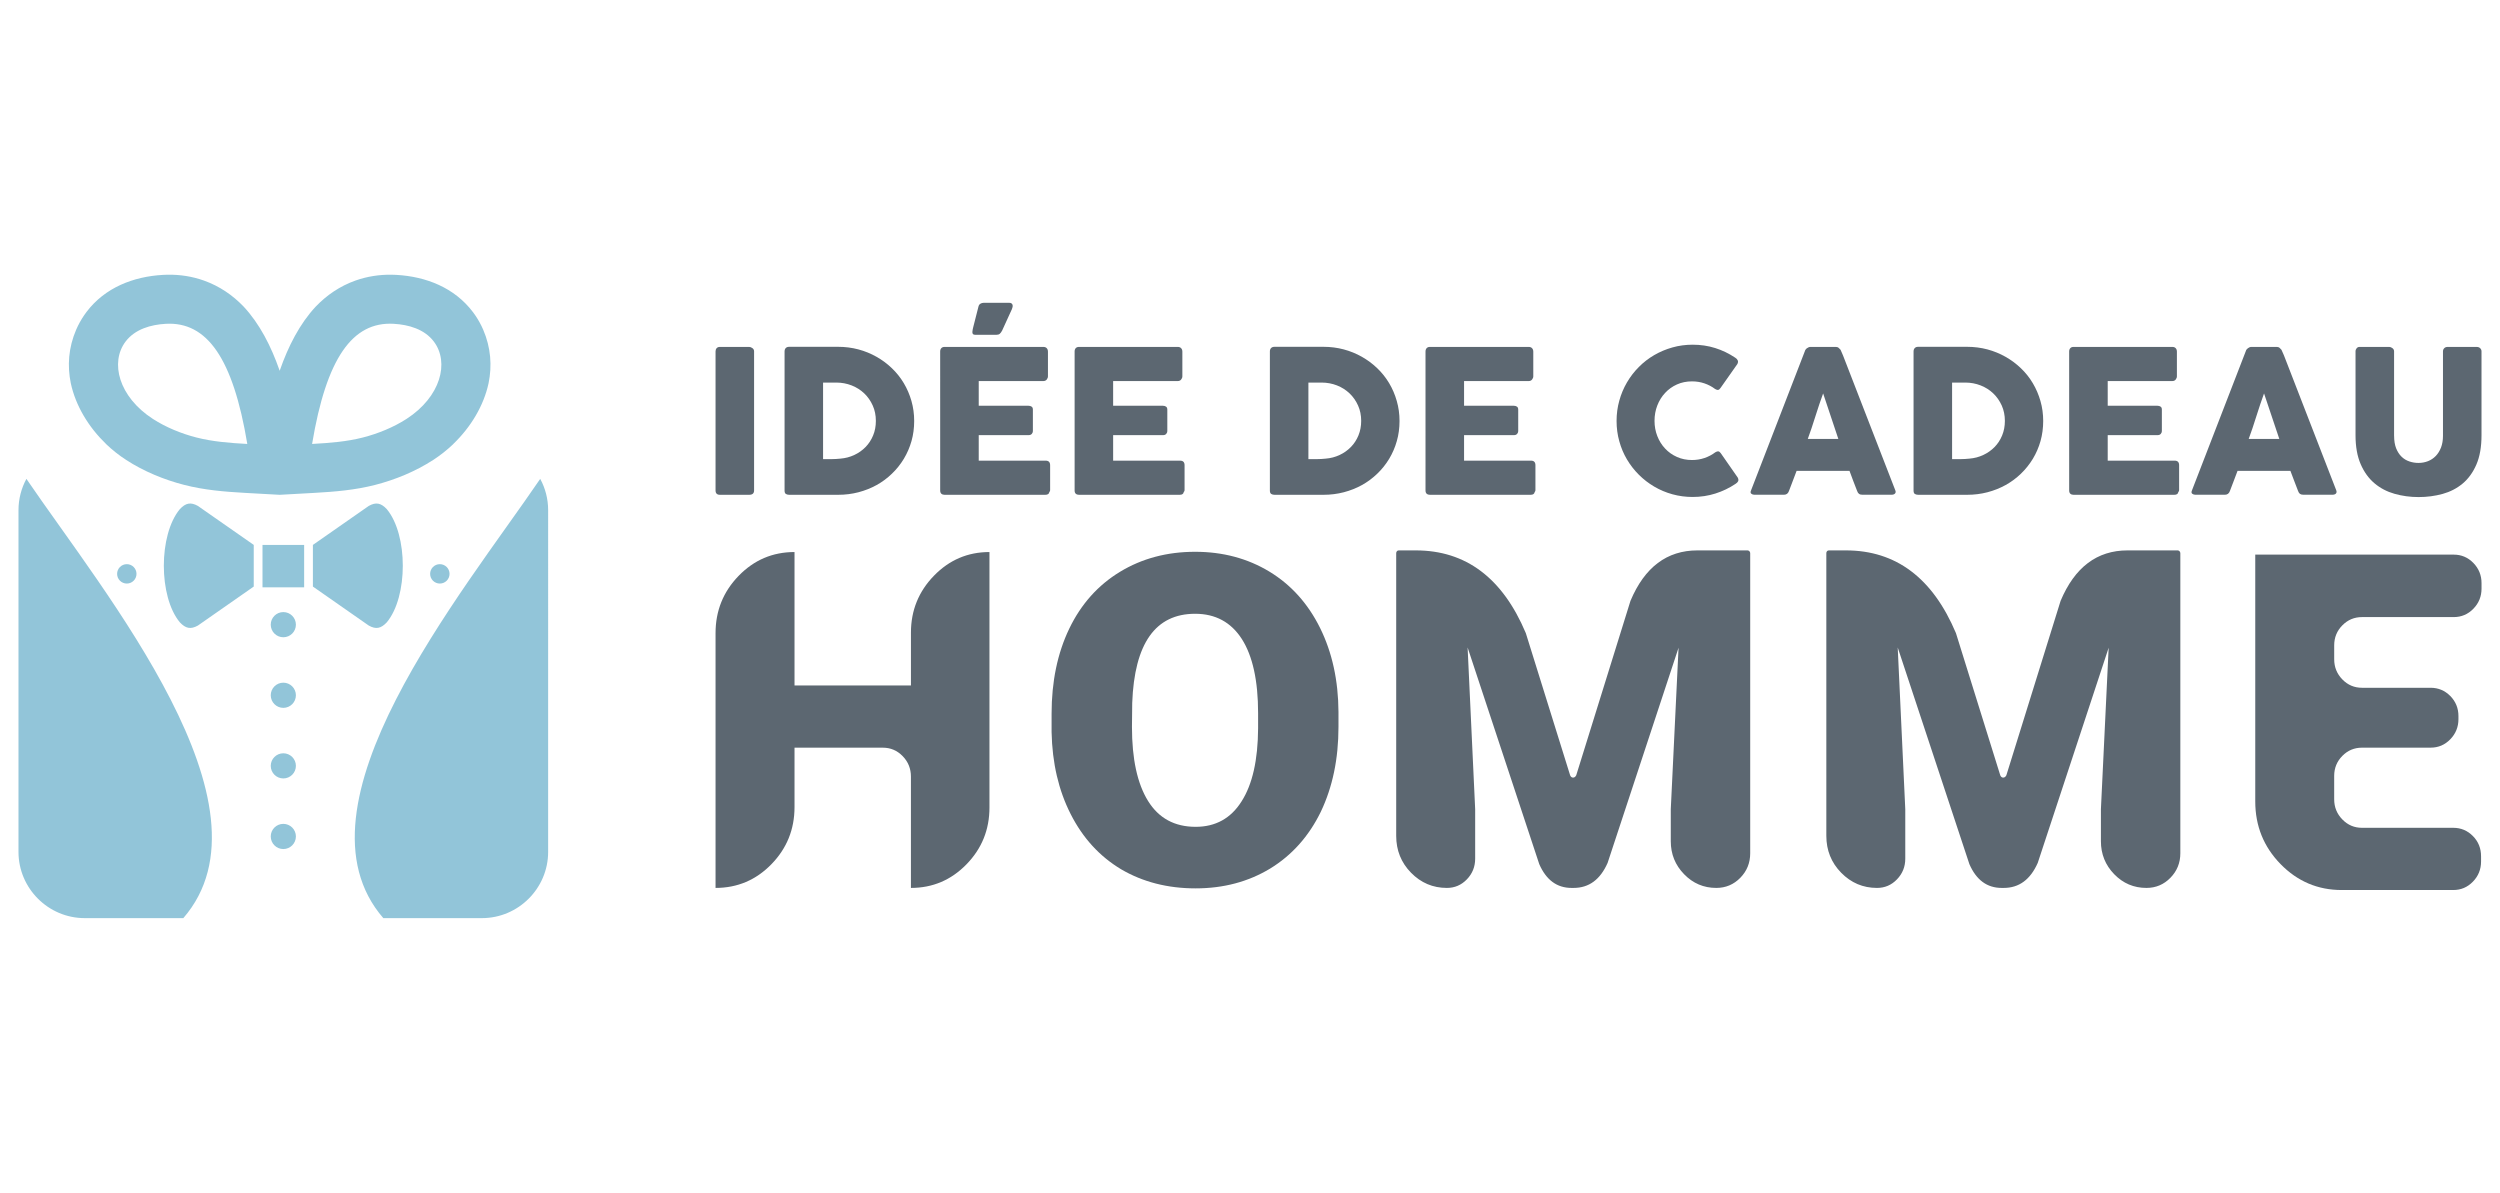 <?xml version="1.0" encoding="utf-8"?>
<!-- Generator: Adobe Illustrator 16.0.0, SVG Export Plug-In . SVG Version: 6.00 Build 0)  -->
<!DOCTYPE svg PUBLIC "-//W3C//DTD SVG 1.1//EN" "http://www.w3.org/Graphics/SVG/1.1/DTD/svg11.dtd">
<svg version="1.1" id="Calque_1" xmlns="http://www.w3.org/2000/svg" xmlns:xlink="http://www.w3.org/1999/xlink" x="0px" y="0px"
	 width="171.333px" height="81.75px" viewBox="0 0 171.333 81.75" enable-background="new 0 0 171.333 81.75" xml:space="preserve">
<g>
	<g>
		<path fill-rule="evenodd" clip-rule="evenodd" fill="#92C5D9" d="M24.87,29.983c-1.097,0.281-2.227,0.373-3.481,0.442
			c0.978-5.875,2.762-8.395,5.591-8.234c1.022,0.058,2.107,0.365,2.751,1.215c1.08,1.427,0.477,3.784-1.872,5.304
			C26.97,29.285,25.892,29.723,24.87,29.983 M17.421,33.814l1.747,0.097l1.746-0.097l0.66-0.037
			c1.396-0.078,2.768-0.194,4.126-0.542c1.383-0.354,2.782-0.931,3.981-1.708c0.494-0.32,0.963-0.69,1.393-1.102h-0.006
			c1.198-1.152,2.084-2.619,2.416-4.165c0.243-1.186,0.159-2.436-0.368-3.662c-0.15-0.347-0.333-0.678-0.545-0.989v-0.001
			c-0.054-0.076-0.108-0.152-0.166-0.228c-1.263-1.668-3.207-2.426-5.237-2.541c-0.11-0.006-0.219-0.009-0.325-0.012
			c-0.842-0.012-1.68,0.116-2.476,0.398c-1.086,0.387-1.983,1.009-2.729,1.787c-1.099,1.177-1.886,2.723-2.458,4.364
			c-0.004,0.011-0.009,0.023-0.012,0.035c-0.004-0.011-0.008-0.023-0.013-0.035c-0.572-1.641-1.36-3.188-2.459-4.365
			c-0.745-0.777-1.643-1.399-2.729-1.786c-0.796-0.283-1.635-0.411-2.478-0.398c-0.001,0-0.002,0-0.002,0
			c-0.106,0.001-0.214,0.006-0.321,0.012c-2.029,0.114-3.976,0.872-5.237,2.54c-0.056,0.073-0.108,0.146-0.159,0.221
			c-0.215,0.314-0.4,0.648-0.551,0.997c-0.529,1.227-0.612,2.478-0.368,3.665c0.332,1.546,1.218,3.01,2.415,4.163H7.261
			c0.43,0.411,0.898,0.782,1.394,1.102c1.198,0.777,2.598,1.355,3.981,1.708c1.358,0.348,2.73,0.464,4.125,0.542L17.421,33.814z
			 M19.417,51.625c0.477,0,0.862,0.387,0.862,0.862s-0.386,0.862-0.862,0.862c-0.476,0-0.862-0.387-0.862-0.862
			S18.941,51.625,19.417,51.625z M19.417,46.786c0.477,0,0.862,0.388,0.862,0.863s-0.386,0.863-0.862,0.863
			c-0.476,0-0.862-0.388-0.862-0.863S18.941,46.786,19.417,46.786z M19.417,41.948c0.477,0,0.862,0.388,0.862,0.863
			c0,0.477-0.386,0.862-0.862,0.862c-0.476,0-0.862-0.386-0.862-0.862C18.554,42.336,18.941,41.948,19.417,41.948z M19.417,56.462
			c0.477,0,0.862,0.387,0.862,0.863c0,0.476-0.386,0.863-0.862,0.863c-0.476,0-0.862-0.388-0.862-0.863
			C18.554,56.849,18.941,56.462,19.417,56.462z M12.564,62.922C19.223,55.241,7.183,40.71,1.81,32.818
			c-0.347,0.64-0.543,1.371-0.543,2.146v23.421c0,2.495,2.042,4.537,4.538,4.537H12.564z M37.023,32.818
			C31.65,40.71,19.61,55.241,26.27,62.922h6.758c2.496,0,4.538-2.042,4.538-4.537V34.963C37.566,34.189,37.37,33.458,37.023,32.818z
			 M21.444,40.199v-1.258v-0.34v-1.257l3.827-2.671c0.497-0.277,0.836-0.207,1.239,0.221c1.461,1.763,1.461,5.993,0,7.755
			c-0.403,0.427-0.742,0.499-1.239,0.221L21.444,40.199z M17.99,37.344h2.854v2.91H17.99V37.344z M30.143,38.664
			c0.367,0,0.666,0.298,0.666,0.665s-0.299,0.664-0.666,0.664s-0.665-0.297-0.665-0.664S29.776,38.664,30.143,38.664z M8.691,38.664
			c0.367,0,0.664,0.298,0.664,0.665s-0.297,0.664-0.664,0.664s-0.665-0.297-0.665-0.664S8.324,38.664,8.691,38.664z M17.39,40.199
			v-1.258v-0.34v-1.257l-3.827-2.671c-0.498-0.277-0.837-0.207-1.239,0.221c-1.462,1.763-1.462,5.993,0,7.755
			c0.402,0.427,0.741,0.499,1.239,0.221L17.39,40.199z M16.948,30.426c-1.255-0.07-2.385-0.162-3.481-0.442
			c-1.022-0.26-2.101-0.699-2.987-1.273c-2.35-1.521-2.952-3.877-1.873-5.304c0.645-0.85,1.729-1.157,2.751-1.215
			C14.187,22.031,15.972,24.551,16.948,30.426z"/>
	</g>
	<g>
		<g>
			<path fill="#5C6771" d="M49.039,24.076c0-0.083,0.025-0.154,0.074-0.212c0.051-0.059,0.125-0.089,0.225-0.089h2.008
				c0.068,0,0.141,0.027,0.219,0.083c0.076,0.054,0.115,0.127,0.115,0.218v9.533c0,0.201-0.111,0.301-0.334,0.301h-2.008
				c-0.199,0-0.299-0.1-0.299-0.301V24.076z"/>
			<path fill="#5C6771" d="M62.652,28.853c0,0.482-0.061,0.941-0.184,1.375c-0.123,0.434-0.299,0.839-0.525,1.215
				c-0.227,0.375-0.498,0.715-0.816,1.02c-0.314,0.305-0.664,0.564-1.049,0.778s-0.801,0.378-1.246,0.495
				c-0.447,0.116-0.906,0.174-1.385,0.174h-3.365c-0.082,0-0.154-0.019-0.217-0.055c-0.064-0.037-0.096-0.114-0.096-0.233v-9.533
				c0-0.096,0.025-0.173,0.078-0.231c0.053-0.06,0.131-0.09,0.234-0.09h3.365c0.479,0,0.938,0.06,1.381,0.177
				c0.445,0.119,0.857,0.288,1.242,0.506c0.387,0.218,0.736,0.479,1.055,0.784c0.318,0.305,0.59,0.646,0.816,1.024
				c0.225,0.377,0.4,0.784,0.525,1.222C62.589,27.917,62.652,28.375,62.652,28.853z M56.408,26.218v5.248h0.574
				c0.105,0,0.207-0.003,0.307-0.01c0.1-0.006,0.201-0.014,0.301-0.024c0.342-0.027,0.66-0.11,0.955-0.249
				c0.297-0.138,0.555-0.321,0.775-0.546c0.219-0.225,0.393-0.49,0.518-0.795c0.127-0.304,0.188-0.637,0.188-0.996
				c0-0.383-0.07-0.733-0.215-1.055c-0.143-0.32-0.338-0.598-0.582-0.831c-0.248-0.235-0.533-0.417-0.863-0.546
				s-0.684-0.195-1.055-0.195H56.408z"/>
			<path fill="#5C6771" d="M64.433,24.089c0-0.096,0.027-0.172,0.08-0.229c0.053-0.057,0.125-0.085,0.221-0.085h6.771
				c0.1,0,0.176,0.03,0.232,0.089c0.053,0.058,0.082,0.137,0.082,0.238v1.687c0,0.077-0.029,0.151-0.082,0.222
				c-0.057,0.07-0.135,0.105-0.238,0.105h-4.424v1.692h3.41c0.088,0,0.158,0.021,0.217,0.062s0.084,0.11,0.084,0.205v1.474
				c0,0.063-0.023,0.125-0.072,0.184c-0.053,0.06-0.125,0.089-0.221,0.089h-3.418v1.748h4.586c0.203,0,0.307,0.104,0.307,0.313
				v1.714c0,0.046-0.018,0.086-0.053,0.123c-0.018,0.127-0.113,0.191-0.281,0.191h-6.9c-0.09,0-0.162-0.024-0.219-0.072
				c-0.053-0.047-0.082-0.122-0.082-0.222V24.089z M67.05,21.039c0.021-0.105,0.066-0.179,0.139-0.223
				c0.068-0.043,0.143-0.063,0.221-0.063h1.762c0.068,0,0.119,0.013,0.152,0.041c0.033,0.026,0.057,0.062,0.07,0.102
				c0.01,0.041,0.01,0.087,0.002,0.14c-0.01,0.052-0.025,0.103-0.047,0.152l-0.67,1.468c-0.053,0.1-0.109,0.173-0.16,0.218
				c-0.053,0.046-0.123,0.069-0.209,0.069h-1.494c-0.066,0-0.113-0.019-0.141-0.055c-0.023-0.036-0.035-0.079-0.035-0.13
				c0-0.049,0.006-0.104,0.02-0.164c0.014-0.058,0.025-0.108,0.033-0.149L67.05,21.039z"/>
			<path fill="#5C6771" d="M73.646,24.089c0-0.096,0.027-0.172,0.078-0.229c0.053-0.057,0.127-0.085,0.223-0.085h6.77
				c0.1,0,0.178,0.03,0.23,0.089c0.057,0.058,0.084,0.137,0.084,0.238v1.687c0,0.077-0.027,0.151-0.084,0.222
				c-0.053,0.07-0.133,0.105-0.236,0.105h-4.424v1.692h3.412c0.088,0,0.158,0.021,0.215,0.062C79.972,27.91,80,27.979,80,28.075
				v1.474c0,0.063-0.023,0.125-0.074,0.184c-0.049,0.06-0.123,0.089-0.219,0.089h-3.42v1.748h4.588c0.205,0,0.307,0.104,0.307,0.313
				v1.714c0,0.046-0.018,0.086-0.057,0.123c-0.018,0.127-0.109,0.191-0.279,0.191h-6.898c-0.09,0-0.164-0.024-0.219-0.072
				c-0.055-0.047-0.082-0.122-0.082-0.222V24.089z"/>
			<path fill="#5C6771" d="M95.914,28.853c0,0.482-0.061,0.941-0.186,1.375c-0.121,0.434-0.297,0.839-0.523,1.215
				c-0.227,0.375-0.498,0.715-0.816,1.02c-0.316,0.305-0.664,0.564-1.049,0.778s-0.801,0.378-1.246,0.495
				c-0.447,0.116-0.908,0.174-1.385,0.174h-3.365c-0.082,0-0.156-0.019-0.217-0.055c-0.064-0.037-0.098-0.114-0.098-0.233v-9.533
				c0-0.096,0.025-0.173,0.078-0.231c0.055-0.06,0.131-0.09,0.236-0.09h3.365c0.477,0,0.938,0.06,1.381,0.177
				c0.445,0.119,0.857,0.288,1.242,0.506s0.736,0.479,1.055,0.784c0.318,0.305,0.59,0.646,0.816,1.024
				c0.225,0.377,0.4,0.784,0.523,1.222C95.851,27.917,95.914,28.375,95.914,28.853z M89.669,26.218v5.248h0.574
				c0.104,0,0.207-0.003,0.307-0.01c0.1-0.006,0.201-0.014,0.301-0.024c0.342-0.027,0.66-0.11,0.955-0.249
				c0.295-0.138,0.555-0.321,0.773-0.546c0.221-0.225,0.395-0.49,0.52-0.795c0.125-0.304,0.188-0.637,0.188-0.996
				c0-0.383-0.07-0.733-0.215-1.055c-0.143-0.32-0.338-0.598-0.582-0.831c-0.248-0.235-0.533-0.417-0.863-0.546
				c-0.332-0.129-0.684-0.195-1.057-0.195H89.669z"/>
			<path fill="#5C6771" d="M97.695,24.089c0-0.096,0.027-0.172,0.08-0.229c0.051-0.057,0.125-0.085,0.221-0.085h6.771
				c0.1,0,0.176,0.03,0.23,0.089c0.055,0.058,0.084,0.137,0.084,0.238v1.687c0,0.077-0.029,0.151-0.084,0.222
				s-0.133,0.105-0.236,0.105h-4.424v1.692h3.41c0.088,0,0.158,0.021,0.217,0.062c0.057,0.041,0.084,0.11,0.084,0.205v1.474
				c0,0.063-0.025,0.125-0.072,0.184c-0.053,0.06-0.125,0.089-0.221,0.089h-3.418v1.748h4.586c0.203,0,0.305,0.104,0.305,0.313
				v1.714c0,0.046-0.018,0.086-0.051,0.123c-0.02,0.127-0.113,0.191-0.281,0.191h-6.9c-0.092,0-0.162-0.024-0.219-0.072
				c-0.053-0.047-0.082-0.122-0.082-0.222V24.089z"/>
			<path fill="#5C6771" d="M118.919,24.513c0.078,0.045,0.133,0.104,0.168,0.176c0.039,0.074,0.031,0.16-0.02,0.26l-1.152,1.637
				c-0.051,0.078-0.104,0.122-0.16,0.134c-0.057,0.011-0.127-0.009-0.209-0.058c-0.223-0.169-0.469-0.298-0.738-0.389
				c-0.266-0.091-0.551-0.136-0.852-0.136c-0.373,0-0.715,0.07-1.029,0.21c-0.316,0.142-0.586,0.336-0.813,0.582
				c-0.229,0.245-0.406,0.532-0.533,0.859c-0.127,0.328-0.191,0.679-0.191,1.052s0.064,0.722,0.191,1.047
				c0.127,0.325,0.305,0.61,0.533,0.852c0.227,0.244,0.496,0.437,0.813,0.577c0.314,0.141,0.656,0.211,1.029,0.211
				c0.301,0,0.588-0.046,0.861-0.139c0.271-0.093,0.52-0.225,0.742-0.393c0.082-0.049,0.15-0.07,0.205-0.062
				c0.057,0.009,0.109,0.049,0.164,0.123l1.168,1.679c0.049,0.1,0.055,0.185,0.02,0.252c-0.037,0.068-0.092,0.125-0.17,0.17
				c-0.428,0.288-0.889,0.509-1.383,0.666s-1.014,0.236-1.561,0.236c-0.48,0-0.945-0.062-1.387-0.185
				c-0.445-0.123-0.859-0.298-1.246-0.526c-0.387-0.227-0.738-0.499-1.055-0.815c-0.318-0.316-0.588-0.667-0.816-1.051
				c-0.227-0.385-0.402-0.798-0.523-1.243c-0.125-0.443-0.186-0.906-0.186-1.388c0-0.481,0.061-0.945,0.186-1.389
				c0.121-0.444,0.297-0.86,0.523-1.249c0.229-0.39,0.498-0.743,0.816-1.061c0.316-0.319,0.668-0.591,1.055-0.816
				c0.387-0.225,0.801-0.4,1.246-0.525c0.441-0.125,0.906-0.188,1.387-0.188c0.547,0,1.063,0.077,1.545,0.229
				C118.035,24.006,118.49,24.226,118.919,24.513z"/>
			<path fill="#5C6771" d="M123.703,24.041c0.004-0.027,0.02-0.056,0.045-0.088c0.023-0.033,0.055-0.063,0.09-0.089
				c0.039-0.027,0.076-0.049,0.119-0.066c0.039-0.015,0.078-0.023,0.115-0.023h1.746c0.078,0,0.145,0.023,0.197,0.071
				c0.055,0.048,0.096,0.09,0.125,0.126l0.168,0.389l3.582,9.24c0.039,0.091,0.033,0.165-0.02,0.222
				c-0.047,0.057-0.135,0.085-0.258,0.085h-1.959c-0.105,0-0.188-0.02-0.242-0.058c-0.057-0.039-0.104-0.103-0.133-0.194
				c-0.092-0.232-0.18-0.464-0.268-0.693c-0.084-0.229-0.17-0.461-0.258-0.693h-3.625c-0.086,0.232-0.174,0.464-0.262,0.693
				c-0.09,0.229-0.176,0.46-0.264,0.693c-0.059,0.168-0.174,0.252-0.348,0.252h-2.014c-0.086,0-0.156-0.023-0.213-0.069
				c-0.059-0.045-0.068-0.113-0.031-0.204L123.703,24.041z M124.945,26.963c-0.086,0.231-0.174,0.481-0.264,0.75
				c-0.086,0.269-0.176,0.54-0.264,0.812c-0.086,0.273-0.172,0.543-0.262,0.81c-0.088,0.265-0.176,0.514-0.262,0.747h2.094
				L124.945,26.963z"/>
			<path fill="#5C6771" d="M140.027,28.853c0,0.482-0.063,0.941-0.184,1.375c-0.123,0.434-0.299,0.839-0.525,1.215
				c-0.229,0.375-0.5,0.715-0.816,1.02c-0.316,0.305-0.666,0.564-1.051,0.778c-0.387,0.214-0.799,0.378-1.246,0.495
				c-0.445,0.116-0.908,0.174-1.385,0.174h-3.365c-0.08,0-0.154-0.019-0.219-0.055c-0.063-0.037-0.094-0.114-0.094-0.233v-9.533
				c0-0.096,0.025-0.173,0.08-0.231c0.051-0.06,0.129-0.09,0.232-0.09h3.365c0.477,0,0.938,0.06,1.383,0.177
				c0.441,0.119,0.855,0.288,1.24,0.506s0.736,0.479,1.055,0.784c0.32,0.305,0.592,0.646,0.816,1.024
				c0.225,0.377,0.4,0.784,0.525,1.222C139.964,27.917,140.027,28.375,140.027,28.853z M133.783,26.218v5.248h0.574
				c0.104,0,0.207-0.003,0.307-0.01c0.1-0.006,0.199-0.014,0.299-0.024c0.342-0.027,0.66-0.11,0.955-0.249
				c0.297-0.138,0.555-0.321,0.777-0.546c0.219-0.225,0.393-0.49,0.518-0.795c0.125-0.304,0.188-0.637,0.188-0.996
				c0-0.383-0.072-0.733-0.215-1.055c-0.145-0.32-0.338-0.598-0.584-0.831c-0.244-0.235-0.535-0.417-0.863-0.546
				c-0.33-0.129-0.68-0.195-1.055-0.195H133.783z"/>
			<path fill="#5C6771" d="M141.806,24.089c0-0.096,0.027-0.172,0.08-0.229c0.051-0.057,0.125-0.085,0.221-0.085h6.771
				c0.1,0,0.176,0.03,0.23,0.089c0.055,0.058,0.082,0.137,0.082,0.238v1.687c0,0.077-0.027,0.151-0.082,0.222
				s-0.133,0.105-0.238,0.105h-4.422v1.692h3.41c0.086,0,0.158,0.021,0.217,0.062s0.084,0.11,0.084,0.205v1.474
				c0,0.063-0.023,0.125-0.074,0.184c-0.049,0.06-0.123,0.089-0.221,0.089h-3.416v1.748h4.586c0.205,0,0.307,0.104,0.307,0.313
				v1.714c0,0.046-0.018,0.086-0.055,0.123c-0.018,0.127-0.109,0.191-0.279,0.191h-6.9c-0.092,0-0.162-0.024-0.219-0.072
				c-0.053-0.047-0.082-0.122-0.082-0.222V24.089z"/>
			<path fill="#5C6771" d="M153.921,24.041c0.006-0.027,0.018-0.056,0.043-0.088c0.025-0.033,0.057-0.063,0.092-0.089
				c0.037-0.027,0.076-0.049,0.117-0.066c0.041-0.015,0.08-0.023,0.115-0.023h1.748c0.078,0,0.143,0.023,0.197,0.071
				s0.096,0.09,0.123,0.126l0.172,0.389l3.582,9.24c0.035,0.091,0.029,0.165-0.021,0.222c-0.049,0.057-0.137,0.085-0.26,0.085
				h-1.959c-0.104,0-0.184-0.02-0.242-0.058c-0.055-0.039-0.1-0.103-0.131-0.194c-0.092-0.232-0.18-0.464-0.266-0.693
				c-0.088-0.229-0.174-0.461-0.262-0.693h-3.623c-0.086,0.232-0.174,0.464-0.262,0.693c-0.09,0.229-0.178,0.46-0.264,0.693
				c-0.059,0.168-0.174,0.252-0.348,0.252h-2.012c-0.088,0-0.158-0.023-0.217-0.069c-0.059-0.045-0.066-0.113-0.031-0.204
				L153.921,24.041z M155.162,26.963c-0.086,0.231-0.172,0.481-0.262,0.75c-0.088,0.269-0.176,0.54-0.264,0.812
				c-0.086,0.273-0.172,0.543-0.262,0.81c-0.088,0.265-0.178,0.514-0.264,0.747h2.098L155.162,26.963z"/>
			<path fill="#5C6771" d="M164.076,29.868c0,0.336,0.047,0.622,0.139,0.856c0.096,0.235,0.217,0.427,0.371,0.574
				c0.15,0.148,0.328,0.256,0.533,0.325c0.201,0.069,0.414,0.103,0.631,0.103c0.227,0,0.443-0.041,0.646-0.12
				c0.203-0.08,0.381-0.199,0.533-0.355s0.273-0.352,0.363-0.583c0.088-0.232,0.133-0.499,0.133-0.799v-5.792
				c0-0.083,0.029-0.153,0.086-0.212s0.133-0.089,0.229-0.089h1.994c0.104,0,0.184,0.031,0.244,0.092s0.088,0.13,0.088,0.208v5.752
				c0,0.796-0.117,1.465-0.35,2.006c-0.234,0.542-0.551,0.978-0.945,1.308c-0.396,0.329-0.855,0.566-1.375,0.709
				c-0.523,0.143-1.07,0.215-1.643,0.215s-1.121-0.075-1.645-0.223c-0.521-0.147-0.982-0.388-1.379-0.723s-0.711-0.771-0.945-1.311
				c-0.234-0.539-0.352-1.2-0.352-1.982v-5.752c0-0.078,0.027-0.147,0.078-0.208c0.053-0.062,0.117-0.092,0.193-0.092h2.045
				c0.064,0,0.137,0.029,0.213,0.085c0.074,0.057,0.113,0.128,0.113,0.215V29.868z"/>
		</g>
		<g>
			<path fill="#5C6771" d="M62.429,60.852v-7.625c0-0.55-0.188-1.017-0.564-1.405c-0.377-0.388-0.83-0.581-1.355-0.581h-6.059v4.07
				c0,1.529-0.529,2.835-1.584,3.917c-1.055,1.083-2.332,1.624-3.828,1.624V43.39c0-1.528,0.527-2.838,1.582-3.925
				c1.055-1.088,2.332-1.632,3.83-1.632v9.142h7.979v-3.618c0-1.518,0.525-2.818,1.576-3.9s2.318-1.624,3.805-1.624v17.509
				c0,1.52-0.525,2.816-1.576,3.894C65.185,60.313,63.916,60.852,62.429,60.852z"/>
			<path fill="#5C6771" d="M90.519,55.634c-0.82,1.681-1.977,2.978-3.475,3.894c-1.496,0.903-3.197,1.355-5.104,1.355
				c-1.916,0-3.619-0.436-5.105-1.308c-1.475-0.884-2.627-2.143-3.457-3.78c-0.828-1.626-1.266-3.5-1.309-5.621v-1.261
				c0-2.207,0.404-4.15,1.211-5.83c0.809-1.681,1.967-2.978,3.475-3.894c1.508-0.915,3.225-1.373,5.152-1.373
				c1.895,0,3.592,0.453,5.088,1.358c1.488,0.903,2.645,2.191,3.473,3.86c0.83,1.679,1.25,3.597,1.262,5.75v1.034
				C91.73,52.005,91.326,53.942,90.519,55.634z M85.107,43.793c-0.742-1.152-1.809-1.729-3.199-1.729
				c-2.725,0-4.162,2.036-4.313,6.105l-0.018,1.648c0,2.196,0.367,3.888,1.1,5.072s1.82,1.776,3.264,1.776
				c1.367,0,2.416-0.581,3.148-1.744c0.744-1.163,1.121-2.831,1.133-5.008v-1.034C86.222,46.651,85.849,44.956,85.107,43.793z"/>
			<path fill="#5C6771" d="M107.605,53.13c0.043,0.107,0.111,0.161,0.203,0.161s0.164-0.054,0.217-0.161l3.717-11.953
				c0.969-2.304,2.498-3.457,4.588-3.457h3.439c0.043,0,0.084,0.019,0.121,0.056c0.039,0.038,0.057,0.084,0.057,0.138v20.563
				c0,0.657-0.225,1.218-0.678,1.681s-1.002,0.694-1.648,0.694c-0.861,0-1.596-0.313-2.203-0.938
				c-0.609-0.624-0.914-1.378-0.914-2.261v-2.197l0.533-11.066l-4.863,14.749c-0.504,1.143-1.279,1.713-2.326,1.713h-0.145
				c-1,0-1.738-0.543-2.213-1.631l-4.91-14.847l0.518,11.082v3.392c0,0.551-0.189,1.021-0.566,1.414s-0.836,0.59-1.373,0.59
				c-0.959,0-1.777-0.348-2.457-1.042c-0.678-0.694-1.016-1.537-1.016-2.528V37.914c0-0.054,0.016-0.1,0.049-0.138
				c0.031-0.038,0.074-0.056,0.129-0.056h1.162c3.436,0,5.951,1.89,7.543,5.67L107.605,53.13z"/>
			<path fill="#5C6771" d="M137.083,53.13c0.043,0.107,0.111,0.161,0.201,0.161c0.092,0,0.166-0.054,0.219-0.161l3.717-11.953
				c0.969-2.304,2.498-3.457,4.586-3.457h3.441c0.043,0,0.084,0.019,0.121,0.056c0.037,0.038,0.057,0.084,0.057,0.138v20.563
				c0,0.657-0.227,1.218-0.68,1.681c-0.451,0.463-1,0.694-1.646,0.694c-0.861,0-1.598-0.313-2.205-0.938
				c-0.607-0.624-0.912-1.378-0.912-2.261v-2.197l0.531-11.066l-4.861,14.749c-0.506,1.143-1.281,1.713-2.326,1.713h-0.145
				c-1.002,0-1.74-0.543-2.213-1.631l-4.912-14.847l0.518,11.082v3.392c0,0.551-0.188,1.021-0.566,1.414
				c-0.377,0.394-0.834,0.59-1.373,0.59c-0.957,0-1.775-0.348-2.455-1.042c-0.678-0.694-1.016-1.537-1.016-2.528V37.914
				c0-0.054,0.014-0.1,0.047-0.138c0.033-0.038,0.074-0.056,0.131-0.056h1.162c3.434,0,5.949,1.89,7.543,5.67L137.083,53.13z"/>
			<path fill="#5C6771" d="M161.876,51.24c-0.527,0-0.977,0.188-1.348,0.564c-0.373,0.378-0.559,0.835-0.559,1.373v1.6
				c0,0.538,0.186,0.999,0.559,1.381c0.371,0.383,0.82,0.574,1.348,0.574h6.252c0.527,0,0.977,0.188,1.348,0.565
				c0.373,0.376,0.559,0.839,0.559,1.39v0.355c0,0.537-0.186,0.998-0.559,1.381c-0.371,0.383-0.82,0.573-1.348,0.573h-7.641
				c-1.639,0-3.035-0.593-4.191-1.776c-1.158-1.185-1.736-2.617-1.736-4.298V38.01h13.6c0.527,0,0.979,0.191,1.35,0.574
				s0.557,0.842,0.557,1.381v0.372c0,0.539-0.186,0.998-0.557,1.38c-0.371,0.383-0.822,0.574-1.35,0.574h-6.283
				c-0.527,0-0.977,0.188-1.348,0.565c-0.373,0.377-0.559,0.834-0.559,1.373v0.952c0,0.54,0.186,0.999,0.559,1.382
				c0.371,0.382,0.82,0.572,1.348,0.572h4.701c0.527,0,0.977,0.189,1.35,0.566c0.369,0.377,0.557,0.835,0.557,1.373v0.211
				c0,0.537-0.188,0.998-0.557,1.379c-0.373,0.385-0.822,0.575-1.35,0.575H161.876z"/>
		</g>
	</g>
</g>
</svg>
